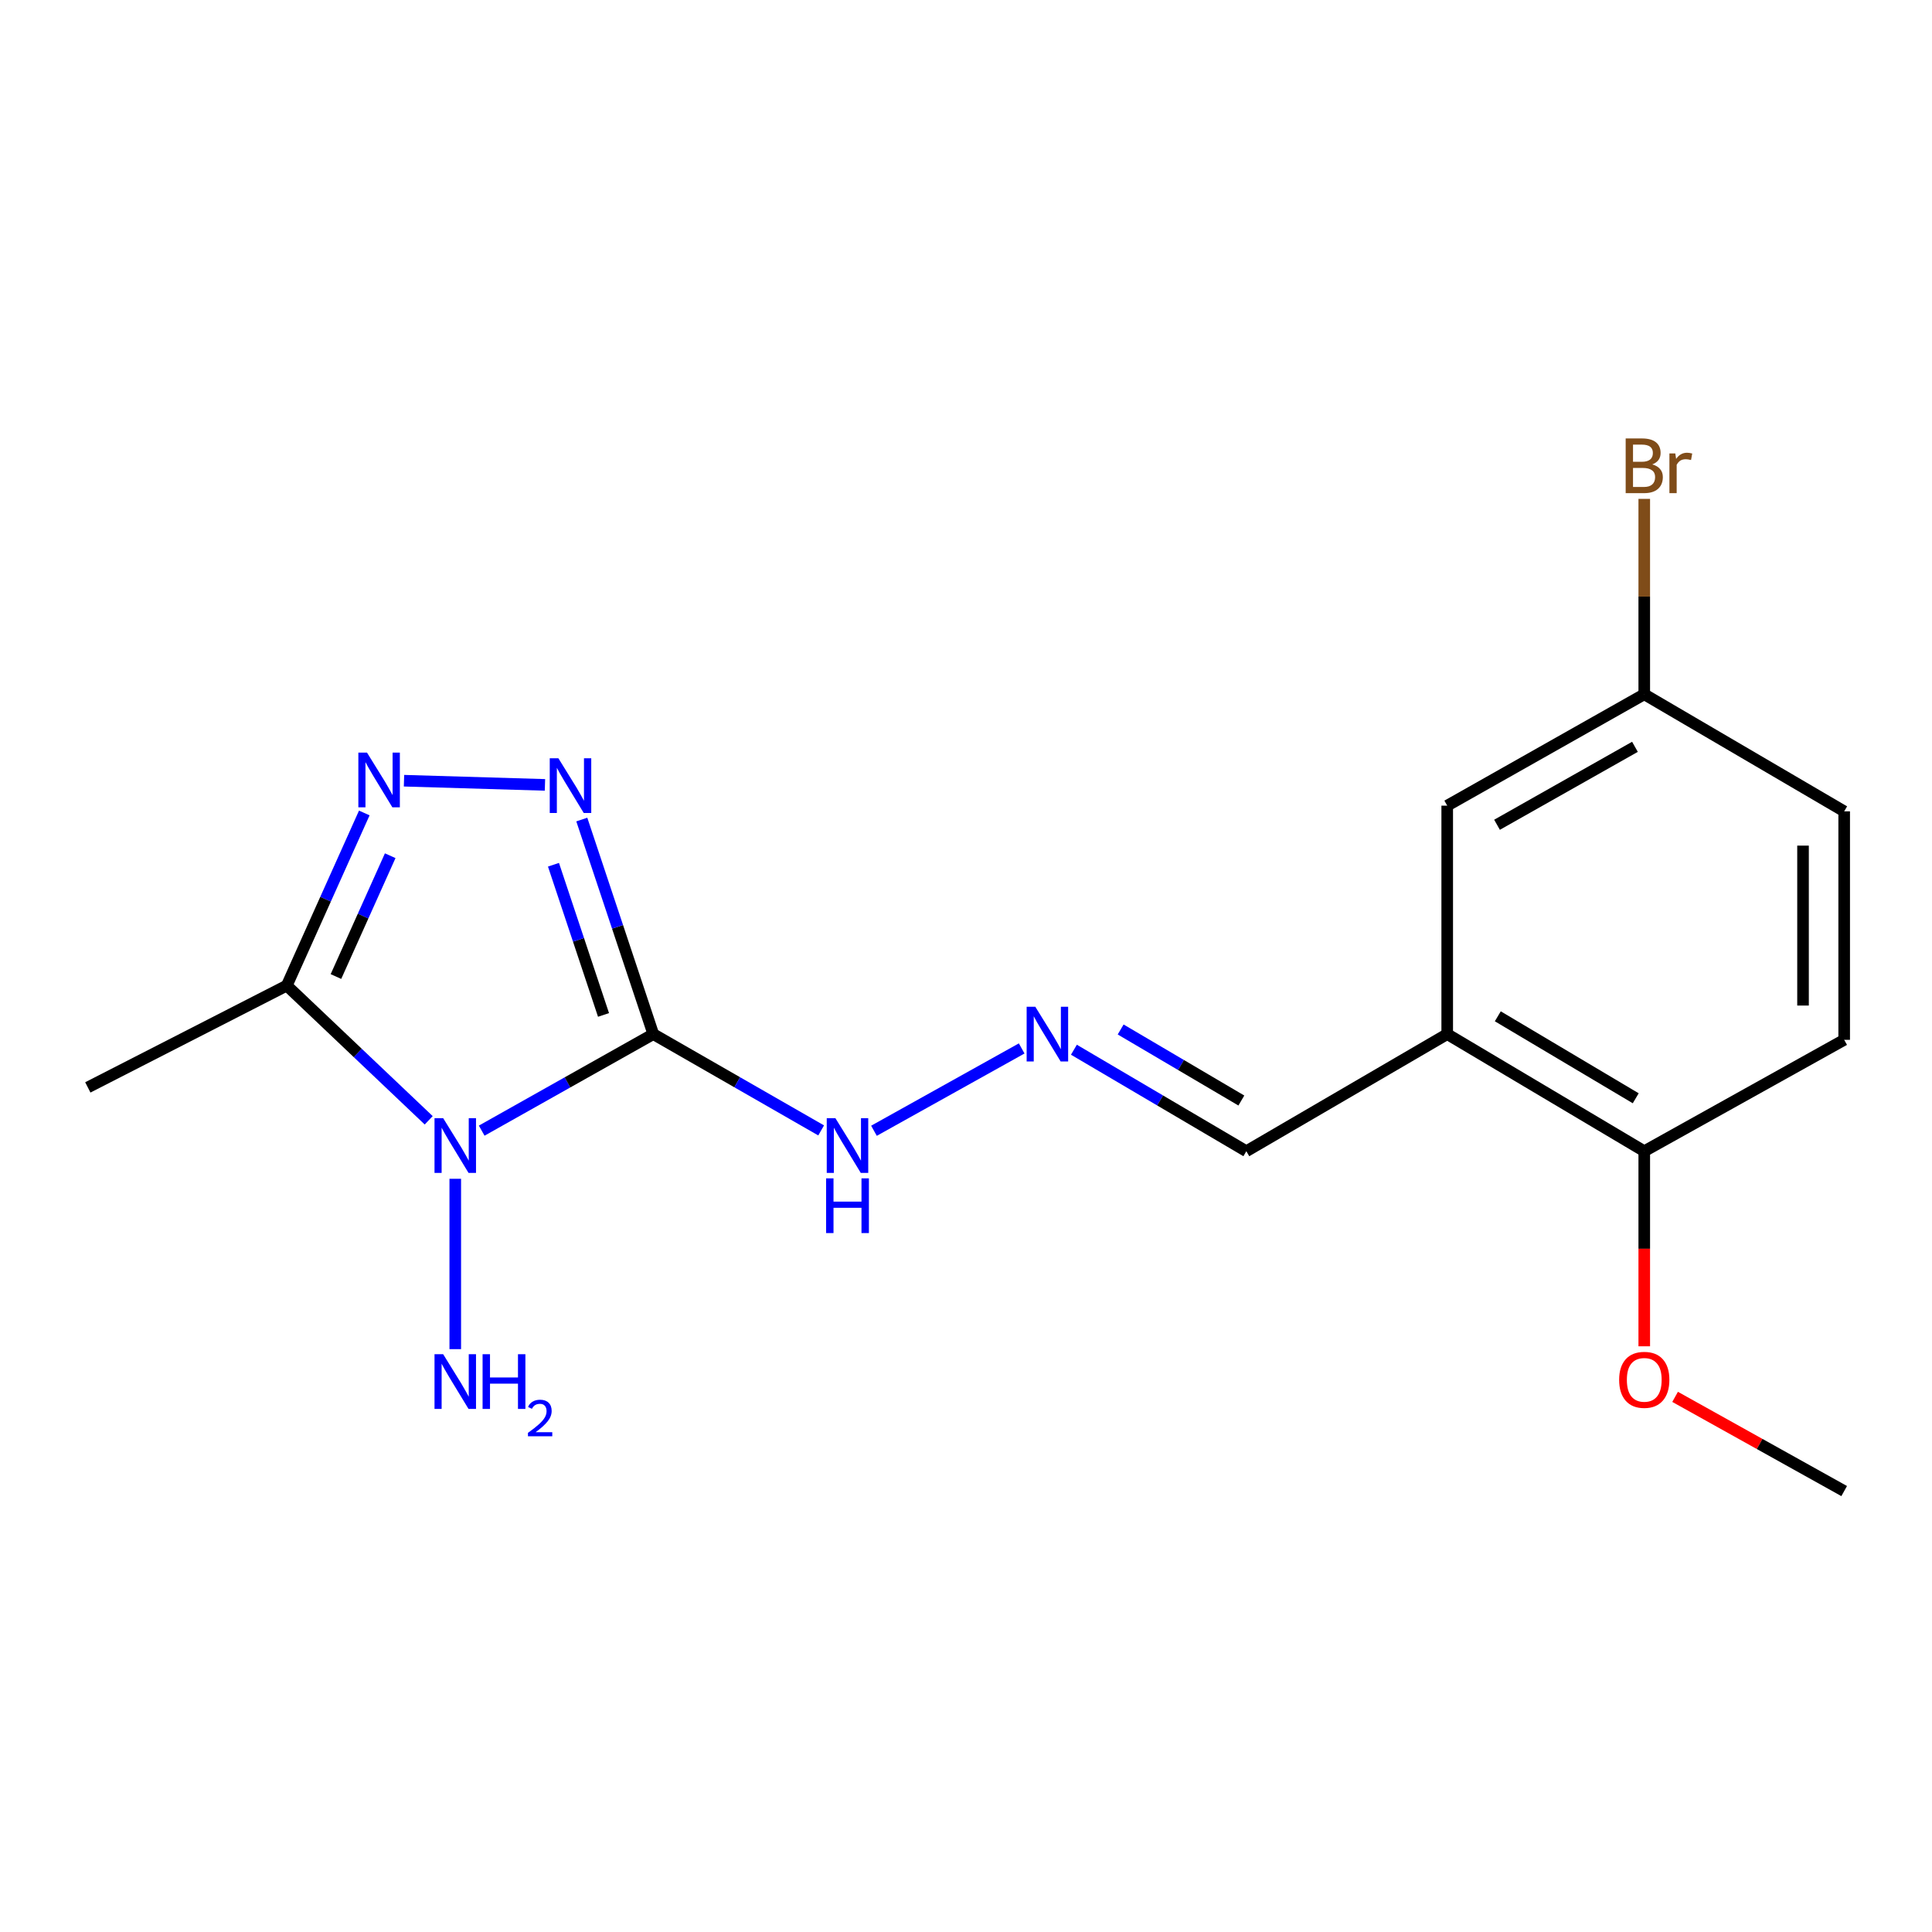 <?xml version='1.0' encoding='iso-8859-1'?>
<svg version='1.1' baseProfile='full'
              xmlns='http://www.w3.org/2000/svg'
                      xmlns:rdkit='http://www.rdkit.org/xml'
                      xmlns:xlink='http://www.w3.org/1999/xlink'
                  xml:space='preserve'
width='1000px' height='1000px' viewBox='0 0 1000 1000'>
<!-- END OF HEADER -->
<rect style='opacity:1.0;fill:#FFFFFF;stroke:none' width='1000' height='1000' x='0' y='0'> </rect>
<path class='bond-0' d='M 249.325,585.225 L 293.733,560.239' style='fill:none;fill-rule:evenodd;stroke:#0000FF;stroke-width:6px;stroke-linecap:butt;stroke-linejoin:miter;stroke-opacity:1' />
<path class='bond-0' d='M 293.733,560.239 L 338.142,535.253' style='fill:none;fill-rule:evenodd;stroke:#000000;stroke-width:6px;stroke-linecap:butt;stroke-linejoin:miter;stroke-opacity:1' />
<path class='bond-3' d='M 221.898,579.871 L 185.168,545' style='fill:none;fill-rule:evenodd;stroke:#0000FF;stroke-width:6px;stroke-linecap:butt;stroke-linejoin:miter;stroke-opacity:1' />
<path class='bond-3' d='M 185.168,545 L 148.437,510.129' style='fill:none;fill-rule:evenodd;stroke:#000000;stroke-width:6px;stroke-linecap:butt;stroke-linejoin:miter;stroke-opacity:1' />
<path class='bond-7' d='M 235.644,610.136 L 235.644,698.315' style='fill:none;fill-rule:evenodd;stroke:#0000FF;stroke-width:6px;stroke-linecap:butt;stroke-linejoin:miter;stroke-opacity:1' />
<path class='bond-1' d='M 338.142,535.253 L 319.639,479.726' style='fill:none;fill-rule:evenodd;stroke:#000000;stroke-width:6px;stroke-linecap:butt;stroke-linejoin:miter;stroke-opacity:1' />
<path class='bond-1' d='M 319.639,479.726 L 301.137,424.198' style='fill:none;fill-rule:evenodd;stroke:#0000FF;stroke-width:6px;stroke-linecap:butt;stroke-linejoin:miter;stroke-opacity:1' />
<path class='bond-1' d='M 312.381,525.329 L 299.43,486.46' style='fill:none;fill-rule:evenodd;stroke:#000000;stroke-width:6px;stroke-linecap:butt;stroke-linejoin:miter;stroke-opacity:1' />
<path class='bond-1' d='M 299.43,486.46 L 286.478,447.59' style='fill:none;fill-rule:evenodd;stroke:#0000FF;stroke-width:6px;stroke-linecap:butt;stroke-linejoin:miter;stroke-opacity:1' />
<path class='bond-5' d='M 338.142,535.253 L 381.583,560.176' style='fill:none;fill-rule:evenodd;stroke:#000000;stroke-width:6px;stroke-linecap:butt;stroke-linejoin:miter;stroke-opacity:1' />
<path class='bond-5' d='M 381.583,560.176 L 425.025,585.098' style='fill:none;fill-rule:evenodd;stroke:#0000FF;stroke-width:6px;stroke-linecap:butt;stroke-linejoin:miter;stroke-opacity:1' />
<path class='bond-18' d='M 282.072,406.258 L 209.111,404.096' style='fill:none;fill-rule:evenodd;stroke:#0000FF;stroke-width:6px;stroke-linecap:butt;stroke-linejoin:miter;stroke-opacity:1' />
<path class='bond-2' d='M 188.556,420.791 L 168.496,465.46' style='fill:none;fill-rule:evenodd;stroke:#0000FF;stroke-width:6px;stroke-linecap:butt;stroke-linejoin:miter;stroke-opacity:1' />
<path class='bond-2' d='M 168.496,465.46 L 148.437,510.129' style='fill:none;fill-rule:evenodd;stroke:#000000;stroke-width:6px;stroke-linecap:butt;stroke-linejoin:miter;stroke-opacity:1' />
<path class='bond-2' d='M 201.97,442.918 L 187.929,474.186' style='fill:none;fill-rule:evenodd;stroke:#0000FF;stroke-width:6px;stroke-linecap:butt;stroke-linejoin:miter;stroke-opacity:1' />
<path class='bond-2' d='M 187.929,474.186 L 173.887,505.454' style='fill:none;fill-rule:evenodd;stroke:#000000;stroke-width:6px;stroke-linecap:butt;stroke-linejoin:miter;stroke-opacity:1' />
<path class='bond-15' d='M 148.437,510.129 L 45.455,562.839' style='fill:none;fill-rule:evenodd;stroke:#000000;stroke-width:6px;stroke-linecap:butt;stroke-linejoin:miter;stroke-opacity:1' />
<path class='bond-4' d='M 749.078,535.253 L 645.101,595.869' style='fill:none;fill-rule:evenodd;stroke:#000000;stroke-width:6px;stroke-linecap:butt;stroke-linejoin:miter;stroke-opacity:1' />
<path class='bond-8' d='M 749.078,535.253 L 851.066,595.869' style='fill:none;fill-rule:evenodd;stroke:#000000;stroke-width:6px;stroke-linecap:butt;stroke-linejoin:miter;stroke-opacity:1' />
<path class='bond-8' d='M 775.259,526.034 L 846.651,568.464' style='fill:none;fill-rule:evenodd;stroke:#000000;stroke-width:6px;stroke-linecap:butt;stroke-linejoin:miter;stroke-opacity:1' />
<path class='bond-9' d='M 749.078,535.253 L 749.078,417.004' style='fill:none;fill-rule:evenodd;stroke:#000000;stroke-width:6px;stroke-linecap:butt;stroke-linejoin:miter;stroke-opacity:1' />
<path class='bond-6' d='M 452.364,585.285 L 528.821,542.671' style='fill:none;fill-rule:evenodd;stroke:#0000FF;stroke-width:6px;stroke-linecap:butt;stroke-linejoin:miter;stroke-opacity:1' />
<path class='bond-10' d='M 555.857,543.334 L 600.479,569.601' style='fill:none;fill-rule:evenodd;stroke:#0000FF;stroke-width:6px;stroke-linecap:butt;stroke-linejoin:miter;stroke-opacity:1' />
<path class='bond-10' d='M 600.479,569.601 L 645.101,595.869' style='fill:none;fill-rule:evenodd;stroke:#000000;stroke-width:6px;stroke-linecap:butt;stroke-linejoin:miter;stroke-opacity:1' />
<path class='bond-10' d='M 580.05,532.857 L 611.286,551.244' style='fill:none;fill-rule:evenodd;stroke:#0000FF;stroke-width:6px;stroke-linecap:butt;stroke-linejoin:miter;stroke-opacity:1' />
<path class='bond-10' d='M 611.286,551.244 L 642.521,569.631' style='fill:none;fill-rule:evenodd;stroke:#000000;stroke-width:6px;stroke-linecap:butt;stroke-linejoin:miter;stroke-opacity:1' />
<path class='bond-11' d='M 851.066,595.869 L 954.545,538.212' style='fill:none;fill-rule:evenodd;stroke:#000000;stroke-width:6px;stroke-linecap:butt;stroke-linejoin:miter;stroke-opacity:1' />
<path class='bond-16' d='M 851.066,595.869 L 851.066,646.355' style='fill:none;fill-rule:evenodd;stroke:#000000;stroke-width:6px;stroke-linecap:butt;stroke-linejoin:miter;stroke-opacity:1' />
<path class='bond-16' d='M 851.066,646.355 L 851.066,696.841' style='fill:none;fill-rule:evenodd;stroke:#FF0000;stroke-width:6px;stroke-linecap:butt;stroke-linejoin:miter;stroke-opacity:1' />
<path class='bond-12' d='M 749.078,417.004 L 851.066,359.359' style='fill:none;fill-rule:evenodd;stroke:#000000;stroke-width:6px;stroke-linecap:butt;stroke-linejoin:miter;stroke-opacity:1' />
<path class='bond-12' d='M 774.857,426.902 L 846.249,386.55' style='fill:none;fill-rule:evenodd;stroke:#000000;stroke-width:6px;stroke-linecap:butt;stroke-linejoin:miter;stroke-opacity:1' />
<path class='bond-19' d='M 954.545,538.212 L 954.545,419.951' style='fill:none;fill-rule:evenodd;stroke:#000000;stroke-width:6px;stroke-linecap:butt;stroke-linejoin:miter;stroke-opacity:1' />
<path class='bond-19' d='M 933.244,520.472 L 933.244,437.69' style='fill:none;fill-rule:evenodd;stroke:#000000;stroke-width:6px;stroke-linecap:butt;stroke-linejoin:miter;stroke-opacity:1' />
<path class='bond-13' d='M 851.066,359.359 L 954.545,419.951' style='fill:none;fill-rule:evenodd;stroke:#000000;stroke-width:6px;stroke-linecap:butt;stroke-linejoin:miter;stroke-opacity:1' />
<path class='bond-14' d='M 851.066,359.359 L 851.066,308.787' style='fill:none;fill-rule:evenodd;stroke:#000000;stroke-width:6px;stroke-linecap:butt;stroke-linejoin:miter;stroke-opacity:1' />
<path class='bond-14' d='M 851.066,308.787 L 851.066,258.215' style='fill:none;fill-rule:evenodd;stroke:#7F4C19;stroke-width:6px;stroke-linecap:butt;stroke-linejoin:miter;stroke-opacity:1' />
<path class='bond-17' d='M 867.027,723.011 L 910.786,747.393' style='fill:none;fill-rule:evenodd;stroke:#FF0000;stroke-width:6px;stroke-linecap:butt;stroke-linejoin:miter;stroke-opacity:1' />
<path class='bond-17' d='M 910.786,747.393 L 954.545,771.774' style='fill:none;fill-rule:evenodd;stroke:#000000;stroke-width:6px;stroke-linecap:butt;stroke-linejoin:miter;stroke-opacity:1' />
<path  class='atom-0' d='M 229.384 578.762
L 238.664 593.762
Q 239.584 595.242, 241.064 597.922
Q 242.544 600.602, 242.624 600.762
L 242.624 578.762
L 246.384 578.762
L 246.384 607.082
L 242.504 607.082
L 232.544 590.682
Q 231.384 588.762, 230.144 586.562
Q 228.944 584.362, 228.584 583.682
L 228.584 607.082
L 224.904 607.082
L 224.904 578.762
L 229.384 578.762
' fill='#0000FF'/>
<path  class='atom-2' d='M 289.029 392.489
L 298.309 407.489
Q 299.229 408.969, 300.709 411.649
Q 302.189 414.329, 302.269 414.489
L 302.269 392.489
L 306.029 392.489
L 306.029 420.809
L 302.149 420.809
L 292.189 404.409
Q 291.029 402.489, 289.789 400.289
Q 288.589 398.089, 288.229 397.409
L 288.229 420.809
L 284.549 420.809
L 284.549 392.489
L 289.029 392.489
' fill='#0000FF'/>
<path  class='atom-3' d='M 189.964 389.554
L 199.244 404.554
Q 200.164 406.034, 201.644 408.714
Q 203.124 411.394, 203.204 411.554
L 203.204 389.554
L 206.964 389.554
L 206.964 417.874
L 203.084 417.874
L 193.124 401.474
Q 191.964 399.554, 190.724 397.354
Q 189.524 395.154, 189.164 394.474
L 189.164 417.874
L 185.484 417.874
L 185.484 389.554
L 189.964 389.554
' fill='#0000FF'/>
<path  class='atom-6' d='M 432.403 578.762
L 441.683 593.762
Q 442.603 595.242, 444.083 597.922
Q 445.563 600.602, 445.643 600.762
L 445.643 578.762
L 449.403 578.762
L 449.403 607.082
L 445.523 607.082
L 435.563 590.682
Q 434.403 588.762, 433.163 586.562
Q 431.963 584.362, 431.603 583.682
L 431.603 607.082
L 427.923 607.082
L 427.923 578.762
L 432.403 578.762
' fill='#0000FF'/>
<path  class='atom-6' d='M 427.583 609.914
L 431.423 609.914
L 431.423 621.954
L 445.903 621.954
L 445.903 609.914
L 449.743 609.914
L 449.743 638.234
L 445.903 638.234
L 445.903 625.154
L 431.423 625.154
L 431.423 638.234
L 427.583 638.234
L 427.583 609.914
' fill='#0000FF'/>
<path  class='atom-7' d='M 535.87 521.093
L 545.15 536.093
Q 546.07 537.573, 547.55 540.253
Q 549.03 542.933, 549.11 543.093
L 549.11 521.093
L 552.87 521.093
L 552.87 549.413
L 548.99 549.413
L 539.03 533.013
Q 537.87 531.093, 536.63 528.893
Q 535.43 526.693, 535.07 526.013
L 535.07 549.413
L 531.39 549.413
L 531.39 521.093
L 535.87 521.093
' fill='#0000FF'/>
<path  class='atom-8' d='M 229.384 700.94
L 238.664 715.94
Q 239.584 717.42, 241.064 720.1
Q 242.544 722.78, 242.624 722.94
L 242.624 700.94
L 246.384 700.94
L 246.384 729.26
L 242.504 729.26
L 232.544 712.86
Q 231.384 710.94, 230.144 708.74
Q 228.944 706.54, 228.584 705.86
L 228.584 729.26
L 224.904 729.26
L 224.904 700.94
L 229.384 700.94
' fill='#0000FF'/>
<path  class='atom-8' d='M 249.784 700.94
L 253.624 700.94
L 253.624 712.98
L 268.104 712.98
L 268.104 700.94
L 271.944 700.94
L 271.944 729.26
L 268.104 729.26
L 268.104 716.18
L 253.624 716.18
L 253.624 729.26
L 249.784 729.26
L 249.784 700.94
' fill='#0000FF'/>
<path  class='atom-8' d='M 273.317 728.266
Q 274.004 726.497, 275.64 725.52
Q 277.277 724.517, 279.548 724.517
Q 282.372 724.517, 283.956 726.048
Q 285.54 727.58, 285.54 730.299
Q 285.54 733.071, 283.481 735.658
Q 281.448 738.245, 277.224 741.308
L 285.857 741.308
L 285.857 743.42
L 273.264 743.42
L 273.264 741.651
Q 276.749 739.169, 278.808 737.321
Q 280.894 735.473, 281.897 733.81
Q 282.9 732.147, 282.9 730.431
Q 282.9 728.636, 282.003 727.632
Q 281.105 726.629, 279.548 726.629
Q 278.043 726.629, 277.04 727.236
Q 276.036 727.844, 275.324 729.19
L 273.317 728.266
' fill='#0000FF'/>
<path  class='atom-15' d='M 855.206 240.378
Q 857.926 241.138, 859.286 242.818
Q 860.686 244.458, 860.686 246.898
Q 860.686 250.818, 858.166 253.058
Q 855.686 255.258, 850.966 255.258
L 841.446 255.258
L 841.446 226.938
L 849.806 226.938
Q 854.646 226.938, 857.086 228.898
Q 859.526 230.858, 859.526 234.458
Q 859.526 238.738, 855.206 240.378
M 845.246 230.138
L 845.246 239.018
L 849.806 239.018
Q 852.606 239.018, 854.046 237.898
Q 855.526 236.738, 855.526 234.458
Q 855.526 230.138, 849.806 230.138
L 845.246 230.138
M 850.966 252.058
Q 853.726 252.058, 855.206 250.738
Q 856.686 249.418, 856.686 246.898
Q 856.686 244.578, 855.046 243.418
Q 853.446 242.218, 850.366 242.218
L 845.246 242.218
L 845.246 252.058
L 850.966 252.058
' fill='#7F4C19'/>
<path  class='atom-15' d='M 867.126 234.698
L 867.566 237.538
Q 869.726 234.338, 873.246 234.338
Q 874.366 234.338, 875.886 234.738
L 875.286 238.098
Q 873.566 237.698, 872.606 237.698
Q 870.926 237.698, 869.806 238.378
Q 868.726 239.018, 867.846 240.578
L 867.846 255.258
L 864.086 255.258
L 864.086 234.698
L 867.126 234.698
' fill='#7F4C19'/>
<path  class='atom-17' d='M 838.066 714.197
Q 838.066 707.397, 841.426 703.597
Q 844.786 699.797, 851.066 699.797
Q 857.346 699.797, 860.706 703.597
Q 864.066 707.397, 864.066 714.197
Q 864.066 721.077, 860.666 724.997
Q 857.266 728.877, 851.066 728.877
Q 844.826 728.877, 841.426 724.997
Q 838.066 721.117, 838.066 714.197
M 851.066 725.677
Q 855.386 725.677, 857.706 722.797
Q 860.066 719.877, 860.066 714.197
Q 860.066 708.637, 857.706 705.837
Q 855.386 702.997, 851.066 702.997
Q 846.746 702.997, 844.386 705.797
Q 842.066 708.597, 842.066 714.197
Q 842.066 719.917, 844.386 722.797
Q 846.746 725.677, 851.066 725.677
' fill='#FF0000'/>
</svg>
